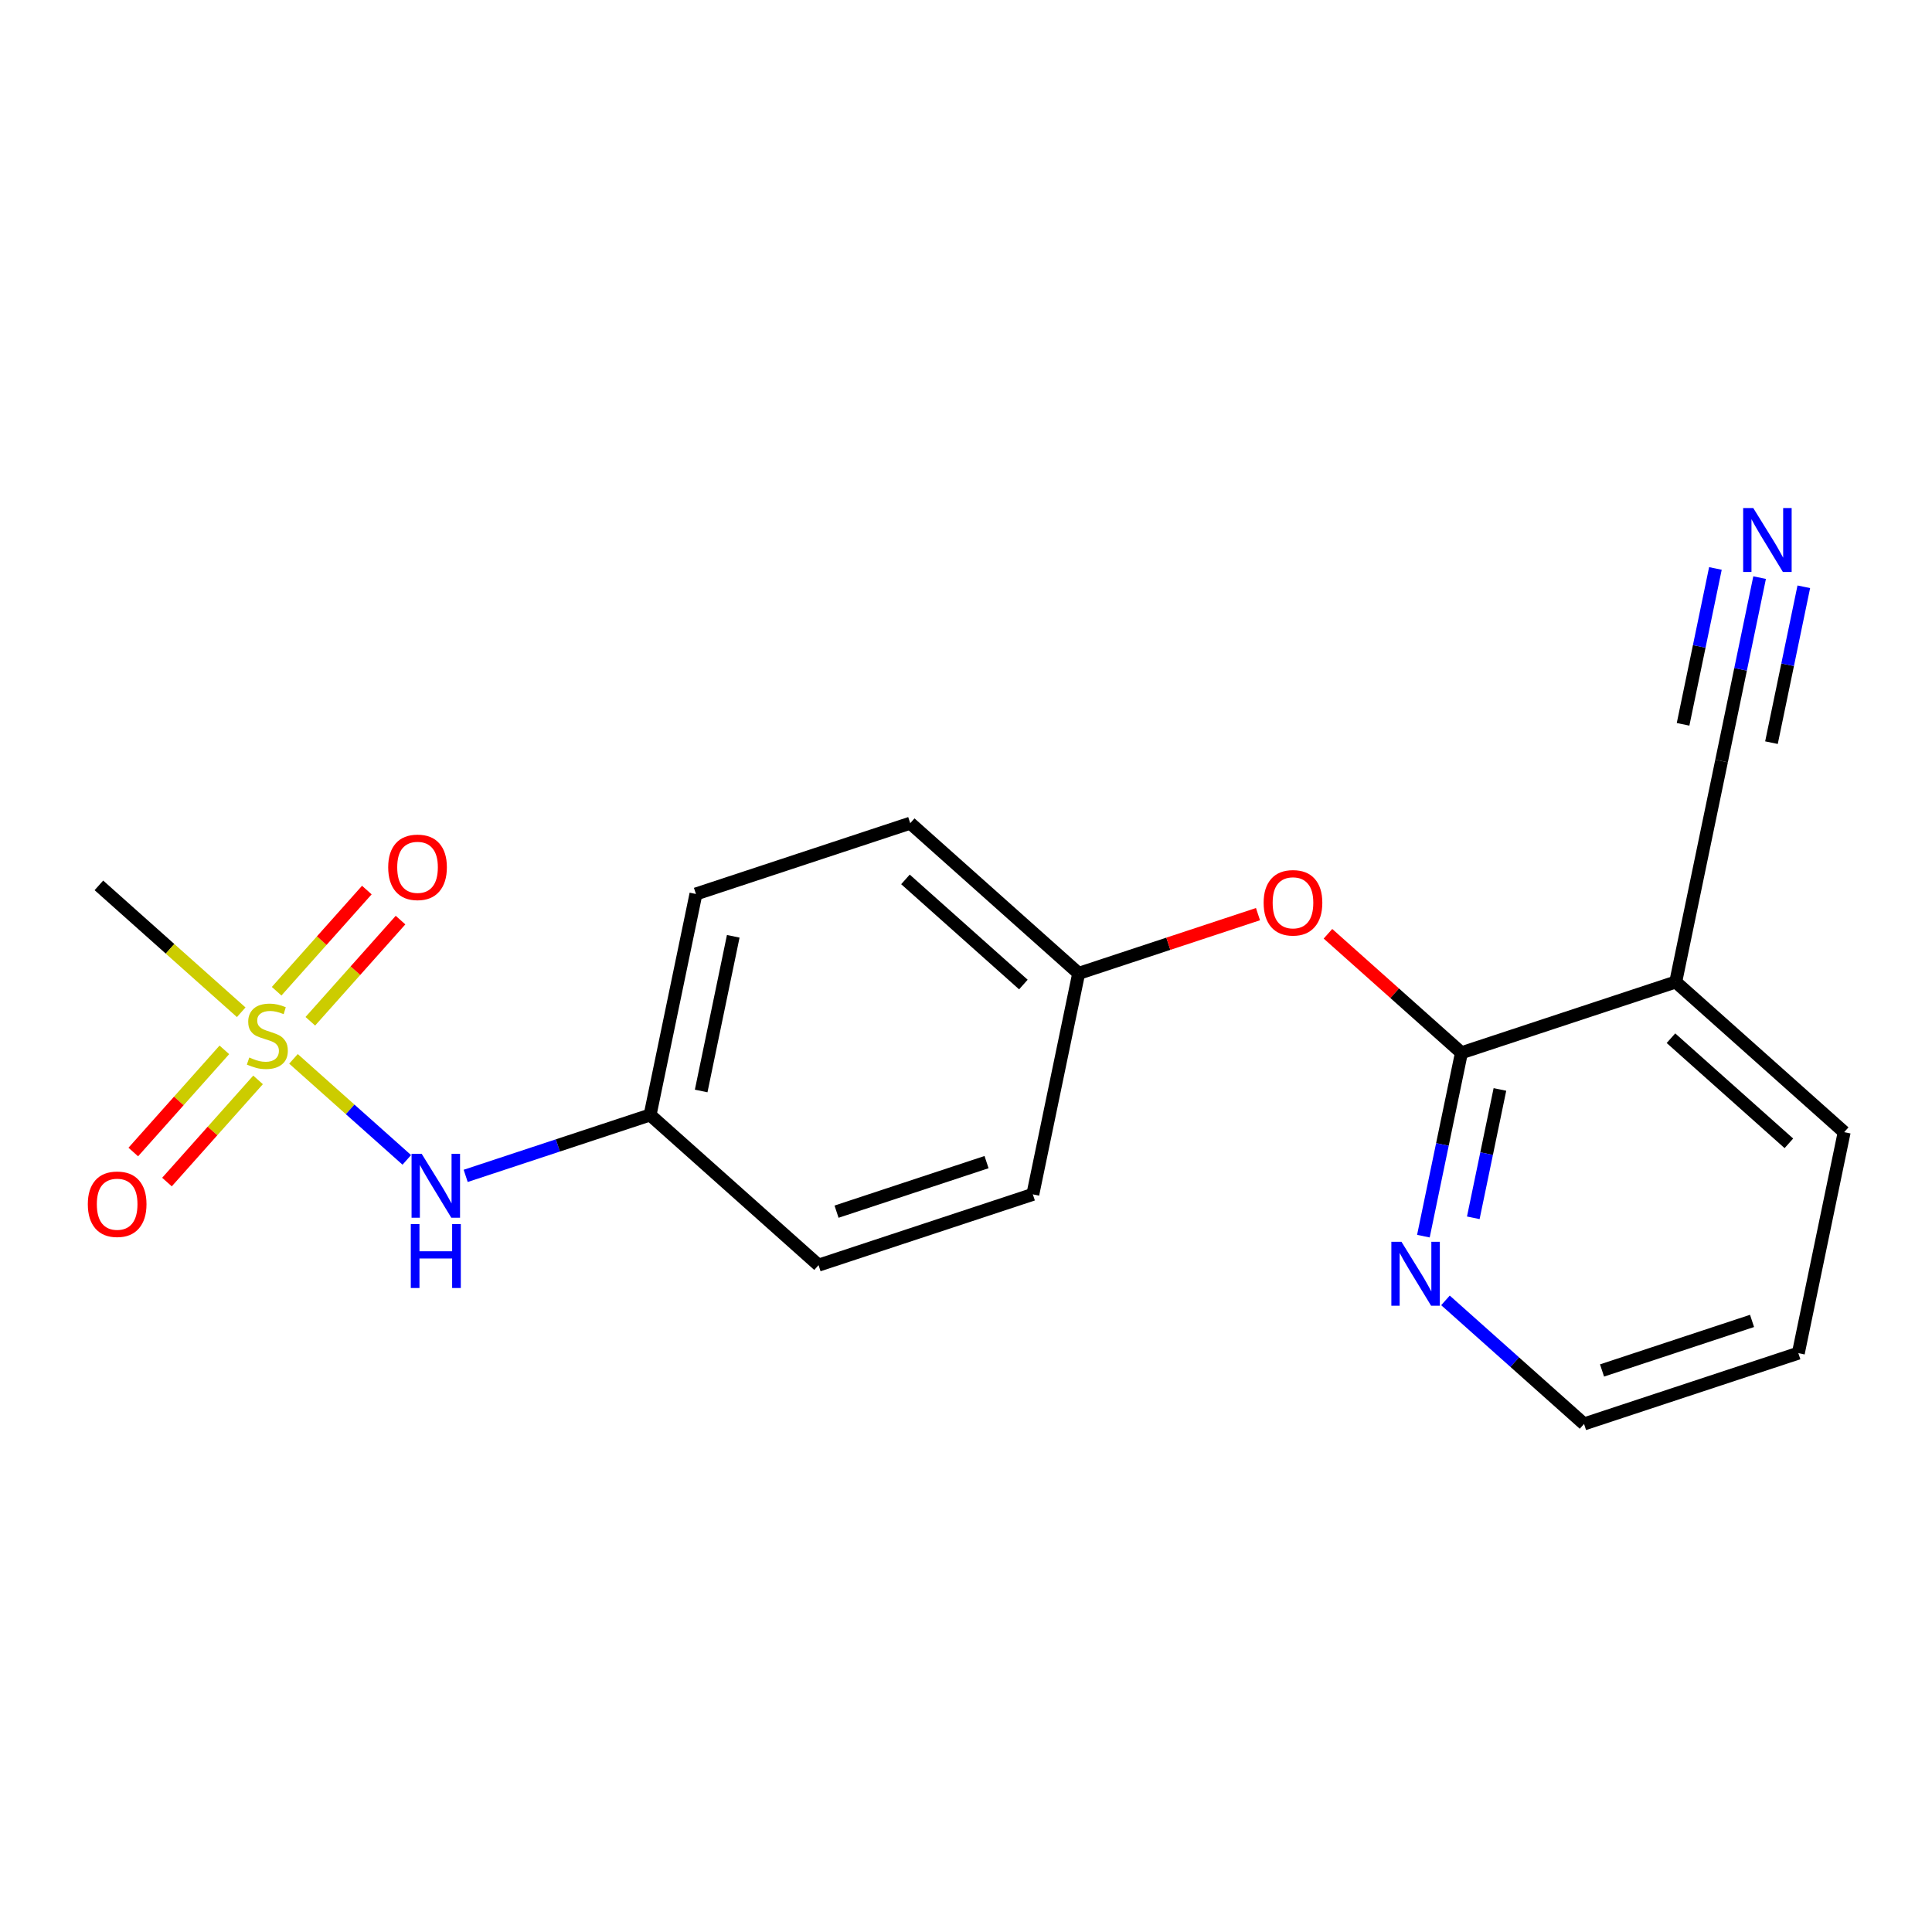 <?xml version='1.0' encoding='iso-8859-1'?>
<svg version='1.1' baseProfile='full'
              xmlns='http://www.w3.org/2000/svg'
                      xmlns:rdkit='http://www.rdkit.org/xml'
                      xmlns:xlink='http://www.w3.org/1999/xlink'
                  xml:space='preserve'
width='300px' height='300px' viewBox='0 0 300 300'>
<!-- END OF HEADER -->
<rect style='opacity:1.0;fill:#FFFFFF;stroke:none' width='300' height='300' x='0' y='0'> </rect>
<rect style='opacity:1.0;fill:#FFFFFF;stroke:none' width='300' height='300' x='0' y='0'> </rect>
<path class='bond-0 atom-0 atom-1' d='M 15.356,137.48 L 26.405,147.332' style='fill:none;fill-rule:evenodd;stroke:#000000;stroke-width:2.0px;stroke-linecap:butt;stroke-linejoin:miter;stroke-opacity:1' />
<path class='bond-0 atom-0 atom-1' d='M 26.405,147.332 L 37.455,157.183' style='fill:none;fill-rule:evenodd;stroke:#CCCC00;stroke-width:2.0px;stroke-linecap:butt;stroke-linejoin:miter;stroke-opacity:1' />
<path class='bond-1 atom-1 atom-2' d='M 48.187,158.582 L 55.19,150.727' style='fill:none;fill-rule:evenodd;stroke:#CCCC00;stroke-width:2.0px;stroke-linecap:butt;stroke-linejoin:miter;stroke-opacity:1' />
<path class='bond-1 atom-1 atom-2' d='M 55.19,150.727 L 62.193,142.872' style='fill:none;fill-rule:evenodd;stroke:#FF0000;stroke-width:2.0px;stroke-linecap:butt;stroke-linejoin:miter;stroke-opacity:1' />
<path class='bond-1 atom-1 atom-2' d='M 42.956,153.918 L 49.959,146.063' style='fill:none;fill-rule:evenodd;stroke:#CCCC00;stroke-width:2.0px;stroke-linecap:butt;stroke-linejoin:miter;stroke-opacity:1' />
<path class='bond-1 atom-1 atom-2' d='M 49.959,146.063 L 56.962,138.208' style='fill:none;fill-rule:evenodd;stroke:#FF0000;stroke-width:2.0px;stroke-linecap:butt;stroke-linejoin:miter;stroke-opacity:1' />
<path class='bond-2 atom-1 atom-3' d='M 34.839,163.021 L 27.768,170.953' style='fill:none;fill-rule:evenodd;stroke:#CCCC00;stroke-width:2.0px;stroke-linecap:butt;stroke-linejoin:miter;stroke-opacity:1' />
<path class='bond-2 atom-1 atom-3' d='M 27.768,170.953 L 20.696,178.885' style='fill:none;fill-rule:evenodd;stroke:#FF0000;stroke-width:2.0px;stroke-linecap:butt;stroke-linejoin:miter;stroke-opacity:1' />
<path class='bond-2 atom-1 atom-3' d='M 40.071,167.685 L 32.999,175.617' style='fill:none;fill-rule:evenodd;stroke:#CCCC00;stroke-width:2.0px;stroke-linecap:butt;stroke-linejoin:miter;stroke-opacity:1' />
<path class='bond-2 atom-1 atom-3' d='M 32.999,175.617 L 25.927,183.549' style='fill:none;fill-rule:evenodd;stroke:#FF0000;stroke-width:2.0px;stroke-linecap:butt;stroke-linejoin:miter;stroke-opacity:1' />
<path class='bond-3 atom-1 atom-4' d='M 45.571,164.419 L 54.369,172.263' style='fill:none;fill-rule:evenodd;stroke:#CCCC00;stroke-width:2.0px;stroke-linecap:butt;stroke-linejoin:miter;stroke-opacity:1' />
<path class='bond-3 atom-1 atom-4' d='M 54.369,172.263 L 63.167,180.107' style='fill:none;fill-rule:evenodd;stroke:#0000FF;stroke-width:2.0px;stroke-linecap:butt;stroke-linejoin:miter;stroke-opacity:1' />
<path class='bond-4 atom-4 atom-5' d='M 72.311,182.59 L 86.629,177.86' style='fill:none;fill-rule:evenodd;stroke:#0000FF;stroke-width:2.0px;stroke-linecap:butt;stroke-linejoin:miter;stroke-opacity:1' />
<path class='bond-4 atom-4 atom-5' d='M 86.629,177.86 L 100.946,173.13' style='fill:none;fill-rule:evenodd;stroke:#000000;stroke-width:2.0px;stroke-linecap:butt;stroke-linejoin:miter;stroke-opacity:1' />
<path class='bond-5 atom-5 atom-6' d='M 100.946,173.13 L 108.064,138.816' style='fill:none;fill-rule:evenodd;stroke:#000000;stroke-width:2.0px;stroke-linecap:butt;stroke-linejoin:miter;stroke-opacity:1' />
<path class='bond-5 atom-5 atom-6' d='M 108.877,169.407 L 113.859,145.387' style='fill:none;fill-rule:evenodd;stroke:#000000;stroke-width:2.0px;stroke-linecap:butt;stroke-linejoin:miter;stroke-opacity:1' />
<path class='bond-19 atom-19 atom-5' d='M 127.104,196.451 L 100.946,173.13' style='fill:none;fill-rule:evenodd;stroke:#000000;stroke-width:2.0px;stroke-linecap:butt;stroke-linejoin:miter;stroke-opacity:1' />
<path class='bond-6 atom-6 atom-7' d='M 108.064,138.816 L 141.34,127.824' style='fill:none;fill-rule:evenodd;stroke:#000000;stroke-width:2.0px;stroke-linecap:butt;stroke-linejoin:miter;stroke-opacity:1' />
<path class='bond-7 atom-7 atom-8' d='M 141.34,127.824 L 167.497,151.145' style='fill:none;fill-rule:evenodd;stroke:#000000;stroke-width:2.0px;stroke-linecap:butt;stroke-linejoin:miter;stroke-opacity:1' />
<path class='bond-7 atom-7 atom-8' d='M 140.599,136.553 L 158.91,152.878' style='fill:none;fill-rule:evenodd;stroke:#000000;stroke-width:2.0px;stroke-linecap:butt;stroke-linejoin:miter;stroke-opacity:1' />
<path class='bond-8 atom-8 atom-9' d='M 167.497,151.145 L 181.419,146.546' style='fill:none;fill-rule:evenodd;stroke:#000000;stroke-width:2.0px;stroke-linecap:butt;stroke-linejoin:miter;stroke-opacity:1' />
<path class='bond-8 atom-8 atom-9' d='M 181.419,146.546 L 195.341,141.947' style='fill:none;fill-rule:evenodd;stroke:#FF0000;stroke-width:2.0px;stroke-linecap:butt;stroke-linejoin:miter;stroke-opacity:1' />
<path class='bond-17 atom-8 atom-18' d='M 167.497,151.145 L 160.379,185.459' style='fill:none;fill-rule:evenodd;stroke:#000000;stroke-width:2.0px;stroke-linecap:butt;stroke-linejoin:miter;stroke-opacity:1' />
<path class='bond-9 atom-9 atom-10' d='M 206.205,144.995 L 216.568,154.234' style='fill:none;fill-rule:evenodd;stroke:#FF0000;stroke-width:2.0px;stroke-linecap:butt;stroke-linejoin:miter;stroke-opacity:1' />
<path class='bond-9 atom-9 atom-10' d='M 216.568,154.234 L 226.931,163.474' style='fill:none;fill-rule:evenodd;stroke:#000000;stroke-width:2.0px;stroke-linecap:butt;stroke-linejoin:miter;stroke-opacity:1' />
<path class='bond-10 atom-10 atom-11' d='M 226.931,163.474 L 223.977,177.711' style='fill:none;fill-rule:evenodd;stroke:#000000;stroke-width:2.0px;stroke-linecap:butt;stroke-linejoin:miter;stroke-opacity:1' />
<path class='bond-10 atom-10 atom-11' d='M 223.977,177.711 L 221.024,191.949' style='fill:none;fill-rule:evenodd;stroke:#0000FF;stroke-width:2.0px;stroke-linecap:butt;stroke-linejoin:miter;stroke-opacity:1' />
<path class='bond-10 atom-10 atom-11' d='M 232.907,169.169 L 230.84,179.135' style='fill:none;fill-rule:evenodd;stroke:#000000;stroke-width:2.0px;stroke-linecap:butt;stroke-linejoin:miter;stroke-opacity:1' />
<path class='bond-10 atom-10 atom-11' d='M 230.84,179.135 L 228.772,189.101' style='fill:none;fill-rule:evenodd;stroke:#0000FF;stroke-width:2.0px;stroke-linecap:butt;stroke-linejoin:miter;stroke-opacity:1' />
<path class='bond-20 atom-15 atom-10' d='M 260.206,152.481 L 226.931,163.474' style='fill:none;fill-rule:evenodd;stroke:#000000;stroke-width:2.0px;stroke-linecap:butt;stroke-linejoin:miter;stroke-opacity:1' />
<path class='bond-11 atom-11 atom-12' d='M 224.452,201.924 L 235.211,211.516' style='fill:none;fill-rule:evenodd;stroke:#0000FF;stroke-width:2.0px;stroke-linecap:butt;stroke-linejoin:miter;stroke-opacity:1' />
<path class='bond-11 atom-11 atom-12' d='M 235.211,211.516 L 245.97,221.109' style='fill:none;fill-rule:evenodd;stroke:#000000;stroke-width:2.0px;stroke-linecap:butt;stroke-linejoin:miter;stroke-opacity:1' />
<path class='bond-12 atom-12 atom-13' d='M 245.97,221.109 L 279.246,210.116' style='fill:none;fill-rule:evenodd;stroke:#000000;stroke-width:2.0px;stroke-linecap:butt;stroke-linejoin:miter;stroke-opacity:1' />
<path class='bond-12 atom-12 atom-13' d='M 248.763,212.805 L 272.056,205.11' style='fill:none;fill-rule:evenodd;stroke:#000000;stroke-width:2.0px;stroke-linecap:butt;stroke-linejoin:miter;stroke-opacity:1' />
<path class='bond-13 atom-13 atom-14' d='M 279.246,210.116 L 286.364,175.802' style='fill:none;fill-rule:evenodd;stroke:#000000;stroke-width:2.0px;stroke-linecap:butt;stroke-linejoin:miter;stroke-opacity:1' />
<path class='bond-14 atom-14 atom-15' d='M 286.364,175.802 L 260.206,152.481' style='fill:none;fill-rule:evenodd;stroke:#000000;stroke-width:2.0px;stroke-linecap:butt;stroke-linejoin:miter;stroke-opacity:1' />
<path class='bond-14 atom-14 atom-15' d='M 277.776,177.536 L 259.465,161.211' style='fill:none;fill-rule:evenodd;stroke:#000000;stroke-width:2.0px;stroke-linecap:butt;stroke-linejoin:miter;stroke-opacity:1' />
<path class='bond-15 atom-15 atom-16' d='M 260.206,152.481 L 267.324,118.167' style='fill:none;fill-rule:evenodd;stroke:#000000;stroke-width:2.0px;stroke-linecap:butt;stroke-linejoin:miter;stroke-opacity:1' />
<path class='bond-16 atom-16 atom-17' d='M 267.324,118.167 L 270.277,103.93' style='fill:none;fill-rule:evenodd;stroke:#000000;stroke-width:2.0px;stroke-linecap:butt;stroke-linejoin:miter;stroke-opacity:1' />
<path class='bond-16 atom-16 atom-17' d='M 270.277,103.93 L 273.231,89.692' style='fill:none;fill-rule:evenodd;stroke:#0000FF;stroke-width:2.0px;stroke-linecap:butt;stroke-linejoin:miter;stroke-opacity:1' />
<path class='bond-16 atom-16 atom-17' d='M 275.073,115.32 L 277.583,103.218' style='fill:none;fill-rule:evenodd;stroke:#000000;stroke-width:2.0px;stroke-linecap:butt;stroke-linejoin:miter;stroke-opacity:1' />
<path class='bond-16 atom-16 atom-17' d='M 277.583,103.218 L 280.094,91.116' style='fill:none;fill-rule:evenodd;stroke:#0000FF;stroke-width:2.0px;stroke-linecap:butt;stroke-linejoin:miter;stroke-opacity:1' />
<path class='bond-16 atom-16 atom-17' d='M 261.347,112.473 L 263.858,100.37' style='fill:none;fill-rule:evenodd;stroke:#000000;stroke-width:2.0px;stroke-linecap:butt;stroke-linejoin:miter;stroke-opacity:1' />
<path class='bond-16 atom-16 atom-17' d='M 263.858,100.37 L 266.368,88.269' style='fill:none;fill-rule:evenodd;stroke:#0000FF;stroke-width:2.0px;stroke-linecap:butt;stroke-linejoin:miter;stroke-opacity:1' />
<path class='bond-18 atom-18 atom-19' d='M 160.379,185.459 L 127.104,196.451' style='fill:none;fill-rule:evenodd;stroke:#000000;stroke-width:2.0px;stroke-linecap:butt;stroke-linejoin:miter;stroke-opacity:1' />
<path class='bond-18 atom-18 atom-19' d='M 153.19,180.452 L 129.897,188.147' style='fill:none;fill-rule:evenodd;stroke:#000000;stroke-width:2.0px;stroke-linecap:butt;stroke-linejoin:miter;stroke-opacity:1' />
<path  class='atom-1' d='M 38.71 164.208
Q 38.822 164.25, 39.285 164.446
Q 39.747 164.642, 40.252 164.768
Q 40.77 164.881, 41.275 164.881
Q 42.214 164.881, 42.761 164.432
Q 43.308 163.969, 43.308 163.17
Q 43.308 162.624, 43.027 162.287
Q 42.761 161.951, 42.34 161.769
Q 41.92 161.586, 41.219 161.376
Q 40.336 161.11, 39.803 160.857
Q 39.285 160.605, 38.906 160.072
Q 38.541 159.54, 38.541 158.643
Q 38.541 157.395, 39.383 156.624
Q 40.238 155.853, 41.92 155.853
Q 43.069 155.853, 44.373 156.4
L 44.05 157.479
Q 42.859 156.989, 41.962 156.989
Q 40.995 156.989, 40.462 157.395
Q 39.929 157.788, 39.943 158.474
Q 39.943 159.007, 40.21 159.33
Q 40.49 159.652, 40.883 159.834
Q 41.289 160.016, 41.962 160.227
Q 42.859 160.507, 43.392 160.787
Q 43.924 161.068, 44.303 161.642
Q 44.695 162.203, 44.695 163.17
Q 44.695 164.544, 43.77 165.287
Q 42.859 166.016, 41.331 166.016
Q 40.448 166.016, 39.775 165.82
Q 39.116 165.637, 38.331 165.315
L 38.71 164.208
' fill='#CCCC00'/>
<path  class='atom-2' d='M 60.279 134.672
Q 60.279 132.289, 61.456 130.957
Q 62.634 129.625, 64.835 129.625
Q 67.035 129.625, 68.213 130.957
Q 69.39 132.289, 69.39 134.672
Q 69.39 137.083, 68.199 138.457
Q 67.007 139.816, 64.835 139.816
Q 62.648 139.816, 61.456 138.457
Q 60.279 137.097, 60.279 134.672
M 64.835 138.695
Q 66.348 138.695, 67.161 137.686
Q 67.989 136.662, 67.989 134.672
Q 67.989 132.723, 67.161 131.742
Q 66.348 130.747, 64.835 130.747
Q 63.321 130.747, 62.493 131.728
Q 61.681 132.709, 61.681 134.672
Q 61.681 136.676, 62.493 137.686
Q 63.321 138.695, 64.835 138.695
' fill='#FF0000'/>
<path  class='atom-3' d='M 13.636 186.987
Q 13.636 184.604, 14.814 183.272
Q 15.991 181.941, 18.192 181.941
Q 20.393 181.941, 21.57 183.272
Q 22.748 184.604, 22.748 186.987
Q 22.748 189.398, 21.556 190.772
Q 20.365 192.131, 18.192 192.131
Q 16.005 192.131, 14.814 190.772
Q 13.636 189.412, 13.636 186.987
M 18.192 191.01
Q 19.706 191.01, 20.519 190.001
Q 21.346 188.977, 21.346 186.987
Q 21.346 185.039, 20.519 184.057
Q 19.706 183.062, 18.192 183.062
Q 16.678 183.062, 15.851 184.043
Q 15.038 185.025, 15.038 186.987
Q 15.038 188.992, 15.851 190.001
Q 16.678 191.01, 18.192 191.01
' fill='#FF0000'/>
<path  class='atom-4' d='M 65.477 179.16
L 68.729 184.417
Q 69.052 184.936, 69.57 185.875
Q 70.089 186.814, 70.117 186.87
L 70.117 179.16
L 71.435 179.16
L 71.435 189.085
L 70.075 189.085
L 66.585 183.338
Q 66.178 182.665, 65.743 181.894
Q 65.323 181.123, 65.197 180.884
L 65.197 189.085
L 63.907 189.085
L 63.907 179.16
L 65.477 179.16
' fill='#0000FF'/>
<path  class='atom-4' d='M 63.788 190.077
L 65.134 190.077
L 65.134 194.297
L 70.208 194.297
L 70.208 190.077
L 71.554 190.077
L 71.554 200.002
L 70.208 200.002
L 70.208 195.418
L 65.134 195.418
L 65.134 200.002
L 63.788 200.002
L 63.788 190.077
' fill='#0000FF'/>
<path  class='atom-9' d='M 196.217 140.181
Q 196.217 137.797, 197.395 136.466
Q 198.572 135.134, 200.773 135.134
Q 202.974 135.134, 204.151 136.466
Q 205.329 137.797, 205.329 140.181
Q 205.329 142.592, 204.137 143.965
Q 202.946 145.325, 200.773 145.325
Q 198.586 145.325, 197.395 143.965
Q 196.217 142.606, 196.217 140.181
M 200.773 144.204
Q 202.287 144.204, 203.1 143.194
Q 203.927 142.171, 203.927 140.181
Q 203.927 138.232, 203.1 137.251
Q 202.287 136.256, 200.773 136.256
Q 199.259 136.256, 198.432 137.237
Q 197.619 138.218, 197.619 140.181
Q 197.619 142.185, 198.432 143.194
Q 199.259 144.204, 200.773 144.204
' fill='#FF0000'/>
<path  class='atom-11' d='M 217.619 192.825
L 220.871 198.082
Q 221.193 198.6, 221.712 199.54
Q 222.231 200.479, 222.259 200.535
L 222.259 192.825
L 223.576 192.825
L 223.576 202.75
L 222.217 202.75
L 218.726 197.002
Q 218.32 196.33, 217.885 195.559
Q 217.465 194.788, 217.338 194.549
L 217.338 202.75
L 216.049 202.75
L 216.049 192.825
L 217.619 192.825
' fill='#0000FF'/>
<path  class='atom-17' d='M 272.248 78.891
L 275.5 84.148
Q 275.823 84.667, 276.341 85.606
Q 276.86 86.545, 276.888 86.601
L 276.888 78.891
L 278.206 78.891
L 278.206 88.816
L 276.846 88.816
L 273.356 83.069
Q 272.949 82.396, 272.515 81.625
Q 272.094 80.854, 271.968 80.616
L 271.968 88.816
L 270.678 88.816
L 270.678 78.891
L 272.248 78.891
' fill='#0000FF'/>
</svg>
